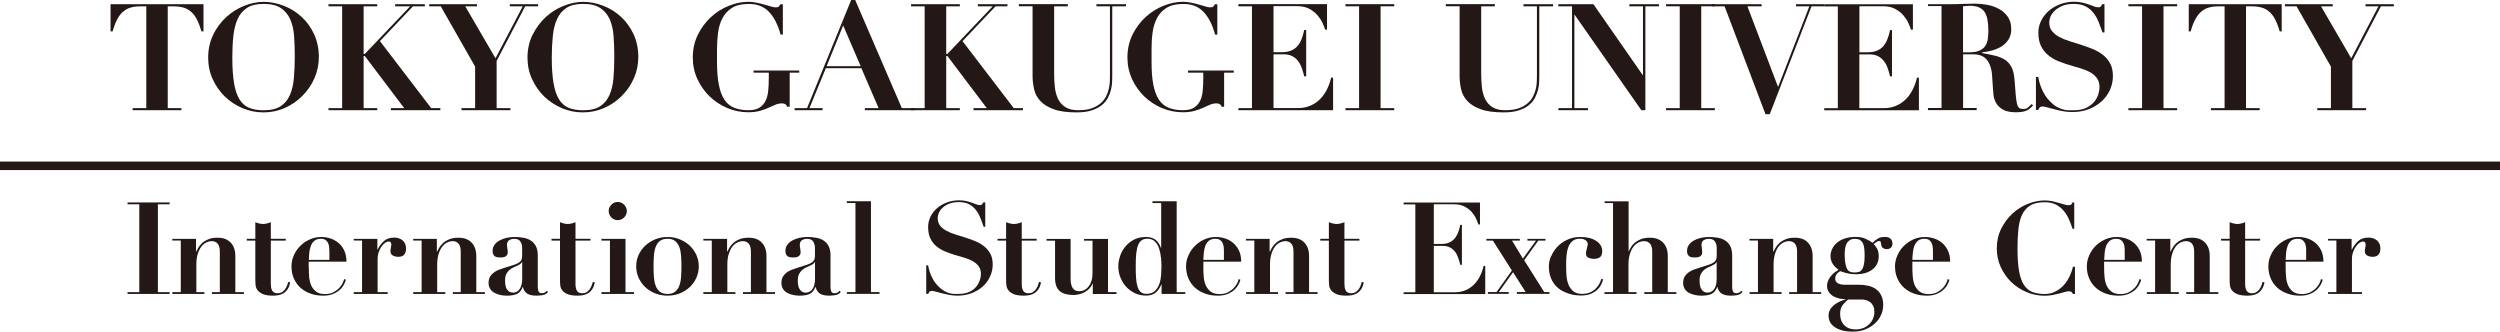 <svg width="294" height="39" viewBox="0 0 294 39" fill="none" xmlns="http://www.w3.org/2000/svg"><path d="M16.576 0.741C16.142 0.741 15.769 0.78 15.428 0.873C15.087 0.959 14.792 1.107 14.52 1.333C14.257 1.544 14.016 1.848 13.807 2.23C13.597 2.612 13.411 3.104 13.233 3.696H13V0.491H23.93V3.696H23.697C23.519 3.104 23.333 2.612 23.123 2.23C22.914 1.84 22.673 1.544 22.41 1.333C22.138 1.107 21.843 0.959 21.502 0.873C21.168 0.788 20.78 0.741 20.354 0.741H19.726V12.718H21.331V12.96H15.599V12.718H17.204V0.741H16.576Z" fill="#231815"/><path d="M25.07 4.07C25.474 3.267 25.985 2.581 26.614 2.004C27.235 1.435 27.94 0.99 28.716 0.686C29.492 0.374 30.252 0.218 30.997 0.218C31.796 0.218 32.587 0.374 33.37 0.678C34.154 0.982 34.844 1.411 35.457 1.973C36.07 2.534 36.559 3.213 36.931 4.008C37.303 4.811 37.497 5.716 37.497 6.714C37.497 7.587 37.319 8.422 36.97 9.217C36.621 10.005 36.14 10.698 35.542 11.291C34.945 11.892 34.263 12.359 33.479 12.703C32.696 13.046 31.873 13.217 30.997 13.217C30.12 13.217 29.313 13.053 28.53 12.726C27.739 12.391 27.048 11.931 26.451 11.361C25.854 10.784 25.373 10.098 25.016 9.318C24.659 8.538 24.481 7.689 24.481 6.776C24.481 5.786 24.682 4.889 25.078 4.078L25.07 4.07ZM27.521 9.786C27.661 10.589 27.878 11.221 28.173 11.697C28.468 12.172 28.848 12.5 29.321 12.687C29.787 12.874 30.345 12.968 30.997 12.968C31.858 12.968 32.525 12.804 33.014 12.484C33.495 12.164 33.867 11.72 34.1 11.151C34.348 10.589 34.503 9.911 34.565 9.139C34.627 8.359 34.666 7.517 34.666 6.605C34.666 5.786 34.635 5.006 34.588 4.265C34.534 3.525 34.387 2.87 34.146 2.308C33.906 1.747 33.533 1.294 33.045 0.959C32.548 0.624 31.873 0.46 31.005 0.46C30.198 0.46 29.546 0.608 29.057 0.92C28.576 1.232 28.204 1.669 27.948 2.23C27.692 2.792 27.529 3.454 27.444 4.226C27.359 4.998 27.32 5.848 27.32 6.768C27.32 7.977 27.39 8.991 27.529 9.786H27.521Z" fill="#231815"/><path d="M44.362 0.491V0.741H42.764V6.34H42.904L48.233 0.741H46.472V0.491H49.963V0.741H48.567L44.68 4.835L50.708 12.718H51.786V12.96H45.968V12.718H47.535L42.904 6.589H42.764V12.718H44.362V12.96H38.63V12.718H40.236V0.741H38.63V0.491H44.362Z" fill="#231815"/><path d="M56.091 0.491V0.741H54.711L58.271 6.854L61.475 0.741H59.954V0.491H63.282V0.741H61.762L58.403 7.166V12.718H60.024V12.96H54.268V12.718H55.874V7.829L51.833 0.741H50.475V0.491H56.084H56.091Z" fill="#231815"/><path d="M62.646 4.07C63.05 3.267 63.561 2.581 64.182 2.004C64.81 1.435 65.508 0.99 66.292 0.686C67.068 0.374 67.828 0.218 68.565 0.218C69.372 0.218 70.163 0.374 70.939 0.678C71.722 0.982 72.42 1.411 73.025 1.973C73.63 2.534 74.127 3.213 74.499 4.008C74.879 4.811 75.065 5.716 75.065 6.714C75.065 7.587 74.895 8.422 74.538 9.217C74.189 10.005 73.716 10.698 73.111 11.291C72.513 11.892 71.831 12.359 71.039 12.703C70.256 13.046 69.426 13.217 68.557 13.217C67.688 13.217 66.874 13.053 66.09 12.726C65.307 12.391 64.609 11.931 64.011 11.361C63.414 10.784 62.941 10.098 62.576 9.318C62.212 8.538 62.033 7.689 62.033 6.776C62.033 5.786 62.235 4.889 62.638 4.078L62.646 4.07ZM65.097 9.786C65.237 10.589 65.454 11.221 65.749 11.697C66.044 12.172 66.432 12.5 66.897 12.687C67.37 12.874 67.929 12.968 68.573 12.968C69.434 12.968 70.109 12.804 70.597 12.484C71.086 12.164 71.443 11.72 71.683 11.151C71.931 10.589 72.087 9.911 72.149 9.139C72.211 8.359 72.242 7.517 72.242 6.605C72.242 5.786 72.211 5.006 72.156 4.265C72.11 3.525 71.955 2.87 71.722 2.308C71.474 1.747 71.109 1.294 70.613 0.959C70.124 0.624 69.441 0.46 68.573 0.46C67.766 0.46 67.114 0.608 66.626 0.92C66.145 1.232 65.772 1.669 65.516 2.23C65.252 2.792 65.09 3.454 65.012 4.226C64.934 4.998 64.888 5.848 64.888 6.768C64.888 7.977 64.958 8.991 65.097 9.786Z" fill="#231815"/><path d="M91.798 4.07C91.495 2.932 91.037 2.035 90.44 1.404C89.835 0.764 89.028 0.452 88.02 0.468C87.221 0.468 86.569 0.624 86.081 0.928C85.6 1.232 85.22 1.638 84.964 2.137C84.692 2.636 84.529 3.205 84.444 3.836C84.366 4.476 84.32 5.115 84.32 5.77V7.291C84.32 8.351 84.389 9.248 84.537 9.966C84.677 10.691 84.894 11.275 85.189 11.72C85.483 12.165 85.863 12.484 86.337 12.671C86.81 12.866 87.376 12.96 88.02 12.96C88.555 12.96 88.974 12.866 89.292 12.671C89.61 12.476 89.851 12.219 90.013 11.884C90.184 11.556 90.293 11.151 90.339 10.698C90.386 10.246 90.409 9.747 90.409 9.209V8.546H88.617V8.297H93.993V8.546H92.868V12.554H92.55C92.527 12.414 92.457 12.313 92.348 12.25C92.24 12.188 92.116 12.157 91.976 12.157C91.697 12.157 91.433 12.211 91.177 12.32C90.929 12.43 90.665 12.554 90.37 12.679C90.076 12.812 89.742 12.929 89.362 13.038C88.982 13.147 88.524 13.202 87.989 13.202C87.143 13.202 86.329 13.038 85.538 12.71C84.746 12.375 84.056 11.915 83.459 11.346C82.861 10.769 82.38 10.082 82.016 9.303C81.651 8.523 81.473 7.673 81.473 6.761C81.473 5.77 81.674 4.874 82.078 4.063C82.481 3.259 82.993 2.573 83.622 1.996C84.242 1.427 84.948 0.983 85.724 0.678C86.492 0.367 87.252 0.211 87.997 0.211C88.346 0.211 88.679 0.25 89.005 0.32C89.331 0.39 89.633 0.46 89.913 0.546C90.192 0.624 90.44 0.686 90.665 0.764C90.882 0.834 91.069 0.866 91.224 0.866C91.379 0.866 91.503 0.842 91.573 0.788C91.642 0.733 91.697 0.639 91.759 0.499H92.061V4.07H91.798Z" fill="#231815"/><path d="M94.908 12.718L100.098 0H100.571L106.055 12.718H107.553V12.96H101.704V12.718H103.325L101.3 8.024H97.119L95.188 12.718H96.739V12.96H93.45V12.718H94.916H94.908ZM97.212 7.782H101.215L99.159 2.994L97.212 7.782Z" fill="#231815"/><path d="M112.874 0.491V0.741H111.276V6.34H111.416L116.745 0.741H114.992V0.491H118.475V0.741H117.078L113.192 4.835L119.219 12.718H120.298V12.96H114.48V12.718H116.047L111.416 6.589H111.276V12.718H112.874V12.96H107.141V12.718H108.739V0.741H107.141V0.491H112.874Z" fill="#231815"/><path d="M125.573 0.491V0.741H123.967V8.601C123.967 9.147 123.99 9.685 124.044 10.2C124.099 10.722 124.223 11.182 124.409 11.595C124.603 12.001 124.882 12.336 125.27 12.586C125.642 12.835 126.154 12.96 126.79 12.96C127.427 12.96 127.946 12.89 128.365 12.742C128.792 12.593 129.141 12.399 129.42 12.157C129.699 11.915 129.909 11.65 130.064 11.354C130.219 11.057 130.328 10.761 130.39 10.465C130.46 10.168 130.506 9.88 130.514 9.623C130.522 9.357 130.529 9.139 130.529 8.967V0.741H128.939V0.491H132.422V0.741H130.801V8.96C130.801 9.147 130.801 9.381 130.785 9.669C130.77 9.958 130.723 10.254 130.646 10.574C130.568 10.893 130.444 11.205 130.281 11.517C130.118 11.837 129.878 12.118 129.568 12.367C129.257 12.625 128.854 12.827 128.381 12.983C127.907 13.139 127.318 13.217 126.62 13.217C125.495 13.217 124.587 13.1 123.905 12.843C123.222 12.593 122.695 12.266 122.33 11.861C121.958 11.455 121.717 10.995 121.609 10.48C121.492 9.966 121.43 9.451 121.43 8.921V0.733H119.817V0.484H125.565L125.573 0.491Z" fill="#231815"/><path d="M142.894 4.07C142.592 2.932 142.142 2.035 141.537 1.404C140.932 0.764 140.133 0.452 139.117 0.468C138.31 0.468 137.666 0.624 137.177 0.928C136.689 1.232 136.316 1.638 136.06 2.137C135.797 2.636 135.626 3.205 135.541 3.836C135.455 4.476 135.424 5.115 135.424 5.77V7.291C135.424 8.351 135.486 9.248 135.634 9.966C135.773 10.691 135.99 11.275 136.285 11.72C136.58 12.165 136.968 12.484 137.433 12.671C137.907 12.866 138.465 12.96 139.117 12.96C139.652 12.96 140.079 12.866 140.389 12.671C140.707 12.476 140.947 12.219 141.118 11.884C141.289 11.556 141.397 11.151 141.436 10.698C141.483 10.246 141.506 9.747 141.506 9.209V8.546H139.714V8.297H145.09V8.546H143.957V12.554H143.647C143.631 12.414 143.554 12.313 143.445 12.25C143.337 12.188 143.212 12.157 143.073 12.157C142.794 12.157 142.53 12.211 142.282 12.32C142.033 12.43 141.762 12.554 141.475 12.679C141.188 12.812 140.847 12.929 140.474 13.038C140.102 13.147 139.636 13.202 139.101 13.202C138.256 13.202 137.433 13.038 136.65 12.71C135.859 12.375 135.168 11.915 134.571 11.346C133.974 10.769 133.493 10.082 133.128 9.303C132.771 8.523 132.585 7.673 132.585 6.761C132.585 5.77 132.787 4.874 133.19 4.063C133.594 3.252 134.105 2.573 134.734 1.996C135.362 1.427 136.06 0.983 136.828 0.678C137.604 0.367 138.356 0.211 139.101 0.211C139.45 0.211 139.784 0.25 140.11 0.32C140.435 0.39 140.738 0.46 141.017 0.546C141.296 0.624 141.545 0.686 141.762 0.764C141.987 0.834 142.165 0.866 142.32 0.866C142.483 0.866 142.6 0.842 142.669 0.788C142.739 0.733 142.801 0.639 142.856 0.499H143.158V4.07H142.894Z" fill="#231815"/><path d="M145.633 0.491V0.741H147.231V12.718H145.633V12.96H156.772V9.123H156.547C156.431 9.623 156.26 10.098 156.043 10.527C155.826 10.972 155.546 11.354 155.213 11.681C154.887 12.009 154.499 12.258 154.073 12.438C153.646 12.617 153.157 12.71 152.622 12.71H149.767V6.386H150.939C151.342 6.386 151.683 6.457 151.955 6.597C152.226 6.737 152.459 6.924 152.645 7.166C152.824 7.4 152.979 7.681 153.087 7.993C153.196 8.312 153.297 8.632 153.374 8.975H153.607V3.525H153.374C153.297 3.922 153.188 4.281 153.064 4.601C152.932 4.928 152.769 5.201 152.568 5.427C152.374 5.653 152.125 5.833 151.831 5.95C151.536 6.075 151.171 6.137 150.745 6.137H149.767V0.725H152.537C153.103 0.725 153.592 0.827 153.987 1.045C154.383 1.263 154.701 1.513 154.949 1.809C155.197 2.106 155.399 2.402 155.539 2.714C155.678 3.018 155.771 3.275 155.833 3.478H156.058V0.484H145.64L145.633 0.491Z" fill="#231815"/><path d="M163.963 0.491V0.741H162.357V12.718H163.963V12.96H158.223V12.718H159.828V0.741H158.223V0.491H163.963Z" fill="#231815"/><path d="M175.793 0.491V0.741H174.187V8.601C174.187 9.147 174.218 9.685 174.264 10.2C174.319 10.722 174.443 11.182 174.629 11.595C174.823 12.001 175.102 12.336 175.482 12.586C175.855 12.835 176.367 12.96 177.003 12.96C177.639 12.96 178.159 12.89 178.577 12.742C179.004 12.593 179.353 12.399 179.632 12.157C179.919 11.915 180.129 11.65 180.276 11.354C180.431 11.057 180.54 10.761 180.61 10.465C180.68 10.168 180.718 9.88 180.726 9.623C180.742 9.357 180.742 9.139 180.742 8.967V0.741H179.159V0.491H182.642V0.741H181.021V8.96C181.021 9.147 181.021 9.381 181.006 9.669C180.998 9.958 180.951 10.254 180.866 10.574C180.788 10.893 180.664 11.205 180.501 11.517C180.338 11.837 180.098 12.118 179.788 12.367C179.477 12.625 179.082 12.827 178.601 12.983C178.128 13.139 177.538 13.217 176.84 13.217C175.715 13.217 174.815 13.1 174.125 12.843C173.434 12.593 172.915 12.266 172.542 11.861C172.178 11.455 171.937 10.995 171.821 10.48C171.705 9.966 171.65 9.451 171.65 8.921V0.733H170.029V0.484H175.777L175.793 0.491Z" fill="#231815"/><path d="M187.382 0.491L193.184 8.827H193.215V0.741H191.61V0.491H195.093V0.741H193.495V12.96H193.021L185.179 1.739H185.148V12.718H186.746V12.96H183.263V12.718H184.869V0.741H183.263V0.491H187.374H187.382Z" fill="#231815"/><path d="M195.93 0.491V0.741H197.536V12.718H195.93V12.96H201.663V12.718H200.065V0.741H201.663V0.491H195.93Z" fill="#231815"/><path d="M207.171 0.491V0.741H205.495L209.102 10.231L212.779 0.741H211.212V0.491H214.54V0.741H213.035L208.125 13.428H207.62L202.811 0.741H201.345V0.491H207.163H207.171Z" fill="#231815"/><path d="M224.958 0.491V3.486H224.725C224.671 3.283 224.57 3.033 224.43 2.721C224.291 2.41 224.097 2.113 223.849 1.817C223.6 1.521 223.275 1.271 222.879 1.053C222.491 0.834 222.002 0.733 221.436 0.733H218.667V6.145H219.644C220.071 6.145 220.435 6.082 220.73 5.958C221.025 5.841 221.273 5.661 221.475 5.435C221.669 5.209 221.832 4.936 221.956 4.609C222.088 4.289 222.189 3.93 222.274 3.532H222.499V8.983H222.274C222.189 8.64 222.095 8.32 221.987 8.001C221.878 7.689 221.723 7.408 221.537 7.174C221.351 6.932 221.126 6.745 220.854 6.605C220.575 6.464 220.242 6.394 219.83 6.394H218.659V12.718H221.514C222.049 12.718 222.53 12.625 222.964 12.445C223.391 12.266 223.771 12.016 224.105 11.689C224.438 11.361 224.71 10.979 224.935 10.535C225.16 10.098 225.322 9.63 225.439 9.131H225.664V12.968H214.532V12.726H216.13V0.749H214.532V0.499H224.95L224.958 0.491Z" fill="#231815"/><path d="M226.726 0.741V0.491H229.356C229.845 0.491 230.326 0.483 230.807 0.46C231.28 0.444 231.769 0.429 232.25 0.429C232.699 0.429 233.18 0.476 233.692 0.561C234.189 0.655 234.654 0.819 235.073 1.045C235.492 1.271 235.833 1.575 236.113 1.965C236.384 2.355 236.524 2.838 236.524 3.423C236.524 3.891 236.423 4.289 236.213 4.624C236.004 4.959 235.733 5.232 235.407 5.443C235.073 5.653 234.709 5.809 234.305 5.926C233.902 6.035 233.498 6.113 233.103 6.152V6.238C233.669 6.34 234.181 6.449 234.623 6.55C235.065 6.659 235.453 6.815 235.779 7.026C236.113 7.236 236.361 7.533 236.555 7.899C236.749 8.273 236.865 8.772 236.912 9.404C236.974 10.145 237.012 10.73 237.051 11.174C237.09 11.619 237.137 11.962 237.199 12.211C237.261 12.453 237.354 12.617 237.462 12.703C237.579 12.78 237.734 12.819 237.943 12.819C238.176 12.819 238.37 12.757 238.517 12.617C238.673 12.484 238.804 12.359 238.921 12.242L239.091 12.398C238.975 12.515 238.866 12.624 238.758 12.718C238.641 12.819 238.517 12.913 238.37 12.975C238.223 13.053 238.052 13.108 237.843 13.147C237.633 13.186 237.369 13.202 237.059 13.202C236.423 13.202 235.919 13.1 235.554 12.897C235.197 12.687 234.926 12.437 234.755 12.133C234.584 11.829 234.468 11.502 234.429 11.143C234.391 10.784 234.367 10.449 234.352 10.137C234.328 9.661 234.297 9.194 234.259 8.741C234.22 8.289 234.119 7.891 233.964 7.54C233.817 7.189 233.592 6.909 233.281 6.698C232.986 6.488 232.56 6.386 232.009 6.386H230.861V12.703H232.459V12.952H226.726V12.703H228.324V0.717H226.726V0.741ZM231.575 6.152C232.094 6.152 232.506 6.082 232.808 5.942C233.111 5.801 233.336 5.614 233.483 5.373C233.638 5.131 233.731 4.858 233.77 4.554C233.809 4.25 233.832 3.946 233.832 3.626C233.832 3.111 233.793 2.675 233.723 2.3C233.654 1.934 233.537 1.63 233.374 1.388C233.211 1.154 232.986 0.975 232.707 0.858C232.42 0.741 232.056 0.678 231.621 0.678C231.489 0.678 231.365 0.686 231.241 0.702C231.109 0.717 230.985 0.725 230.853 0.741V6.152H231.567H231.575Z" fill="#231815"/><path d="M239.704 9.084C239.728 9.225 239.766 9.404 239.828 9.638C239.883 9.864 239.968 10.114 240.077 10.379C240.193 10.644 240.325 10.909 240.496 11.19C240.666 11.463 240.868 11.712 241.108 11.954C241.38 12.219 241.636 12.43 241.884 12.562C242.132 12.702 242.373 12.804 242.606 12.866C242.83 12.929 243.048 12.968 243.249 12.968C243.459 12.968 243.645 12.968 243.823 12.968C244.436 12.968 244.956 12.874 245.344 12.679C245.739 12.484 246.05 12.25 246.282 11.969C246.515 11.689 246.67 11.392 246.763 11.081C246.856 10.769 246.903 10.496 246.903 10.262C246.903 9.833 246.802 9.474 246.6 9.193C246.399 8.913 246.127 8.679 245.794 8.492C245.452 8.305 245.072 8.156 244.638 8.024C244.203 7.891 243.761 7.759 243.304 7.634C242.854 7.494 242.412 7.338 241.977 7.158C241.551 6.979 241.163 6.745 240.829 6.456C240.488 6.168 240.216 5.817 240.015 5.396C239.813 4.975 239.712 4.452 239.712 3.821C239.712 3.353 239.813 2.901 240.022 2.472C240.232 2.035 240.519 1.653 240.891 1.318C241.263 0.982 241.706 0.717 242.225 0.515C242.737 0.312 243.304 0.203 243.901 0.203C244.289 0.203 244.622 0.242 244.909 0.312C245.204 0.382 245.452 0.452 245.677 0.538C245.902 0.616 246.096 0.678 246.259 0.756C246.43 0.826 246.585 0.858 246.717 0.858C246.88 0.858 246.988 0.834 247.043 0.78C247.097 0.725 247.151 0.632 247.206 0.491H247.485V3.821H247.26C247.12 3.415 246.965 3.002 246.81 2.612C246.655 2.214 246.453 1.856 246.205 1.536C245.957 1.216 245.654 0.951 245.282 0.756C244.909 0.561 244.444 0.46 243.87 0.46C243.404 0.46 243.001 0.522 242.644 0.647C242.295 0.78 241.993 0.951 241.752 1.154C241.504 1.365 241.318 1.598 241.186 1.856C241.062 2.113 240.992 2.378 240.992 2.643C240.992 3.049 241.101 3.392 241.318 3.657C241.535 3.922 241.814 4.148 242.163 4.343C242.512 4.53 242.916 4.702 243.358 4.835C243.808 4.975 244.273 5.123 244.739 5.271C245.212 5.427 245.67 5.591 246.12 5.77C246.569 5.957 246.965 6.184 247.314 6.464C247.663 6.737 247.942 7.08 248.16 7.478C248.377 7.876 248.478 8.367 248.478 8.944C248.478 9.521 248.361 10.059 248.129 10.574C247.896 11.088 247.57 11.533 247.143 11.923C246.717 12.305 246.213 12.617 245.623 12.843C245.041 13.069 244.382 13.178 243.66 13.178C243.296 13.178 242.939 13.139 242.59 13.077C242.233 13.007 241.9 12.936 241.597 12.851C241.287 12.78 241.015 12.702 240.775 12.632C240.534 12.562 240.364 12.523 240.247 12.523C240.084 12.523 239.968 12.546 239.898 12.609C239.836 12.663 239.766 12.765 239.704 12.929H239.425V9.045H239.689L239.704 9.084Z" fill="#231815"/><path d="M256.033 0.491V0.741H254.427V12.718H256.033V12.96H250.301V12.718H251.906V0.741H250.301V0.491H256.033Z" fill="#231815"/><path d="M260.967 0.741C260.532 0.741 260.152 0.78 259.811 0.873C259.477 0.959 259.175 1.107 258.911 1.333C258.64 1.544 258.407 1.848 258.19 2.23C257.98 2.612 257.786 3.104 257.623 3.696H257.398V0.491H268.328V3.696H268.096C267.925 3.104 267.731 2.612 267.529 2.23C267.32 1.84 267.079 1.544 266.808 1.333C266.544 1.107 266.242 0.959 265.908 0.873C265.567 0.788 265.187 0.741 264.752 0.741H264.132V12.718H265.737V12.96H260.005V12.718H261.611V0.741H260.982H260.967Z" fill="#231815"/><path d="M274.332 0.491V0.741H272.952L276.504 6.854L279.708 0.741H278.188V0.491H281.516V0.741H279.995L276.636 7.166V12.718H278.258V12.96H272.509V12.718H274.115V7.829L270.074 0.741H268.716V0.491H274.325H274.332Z" fill="#231815"/><path d="M19.949 23.806V24.025H18.568V34.357H19.949V34.567H15V34.357H16.381V24.025H15V23.806H19.949Z" fill="#231815"/><path d="M21.26 34.357V28.29H20.267V28.087H23.052V29.592H23.083C23.13 29.499 23.192 29.366 23.293 29.179C23.393 28.992 23.533 28.813 23.727 28.625C23.913 28.446 24.161 28.282 24.464 28.158C24.759 28.017 25.139 27.955 25.589 27.955C26.248 27.955 26.76 28.142 27.132 28.532C27.497 28.914 27.675 29.436 27.675 30.099V34.357H28.684V34.567H24.922V34.357H25.852V29.585C25.852 29.164 25.767 28.852 25.596 28.657C25.426 28.462 25.193 28.36 24.906 28.36C24.666 28.36 24.441 28.423 24.216 28.54C23.998 28.649 23.804 28.828 23.642 29.054C23.479 29.288 23.339 29.569 23.238 29.92C23.137 30.263 23.091 30.669 23.091 31.129V34.357H24.037V34.567H20.267V34.357H21.26Z" fill="#231815"/><path d="M30.026 26.13V28.08H29.017V28.298H30.026V32.953C30.026 33.133 30.041 33.328 30.057 33.538C30.072 33.748 30.158 33.951 30.29 34.131C30.429 34.31 30.639 34.458 30.918 34.591C31.205 34.708 31.608 34.77 32.128 34.77C32.314 34.77 32.516 34.747 32.733 34.715C32.935 34.676 33.136 34.606 33.322 34.497C33.509 34.388 33.672 34.232 33.819 34.022C33.959 33.819 34.059 33.538 34.121 33.203L33.897 33.156C33.858 33.312 33.803 33.46 33.734 33.632C33.664 33.788 33.586 33.936 33.485 34.06C33.385 34.185 33.268 34.287 33.136 34.372C32.997 34.45 32.834 34.489 32.64 34.489C32.469 34.489 32.337 34.458 32.229 34.396C32.128 34.333 32.043 34.248 31.988 34.146C31.942 34.037 31.895 33.92 31.88 33.788C31.864 33.655 31.849 33.515 31.849 33.367V28.298H33.609V28.08H31.849V26.13C31.701 26.192 31.546 26.247 31.391 26.278C31.236 26.317 31.088 26.341 30.933 26.341C30.778 26.341 30.631 26.317 30.476 26.278C30.32 26.247 30.173 26.192 30.018 26.13H30.026Z" fill="#231815"/><path d="M36.317 31.456C36.317 31.815 36.325 32.181 36.356 32.555C36.387 32.922 36.472 33.257 36.596 33.561C36.728 33.858 36.922 34.099 37.17 34.294C37.426 34.489 37.775 34.583 38.225 34.583C38.629 34.583 38.97 34.505 39.241 34.357C39.52 34.201 39.745 34.029 39.924 33.834C40.102 33.639 40.226 33.437 40.319 33.249C40.405 33.054 40.451 32.914 40.467 32.821L40.676 32.898C40.622 33.093 40.537 33.296 40.42 33.514C40.304 33.725 40.133 33.936 39.924 34.115C39.715 34.302 39.451 34.458 39.14 34.583C38.822 34.708 38.45 34.77 38.008 34.77C37.48 34.77 36.999 34.692 36.542 34.536C36.092 34.38 35.696 34.154 35.355 33.858C35.021 33.561 34.758 33.195 34.564 32.766C34.37 32.337 34.277 31.854 34.277 31.308C34.277 30.879 34.37 30.45 34.548 30.037C34.727 29.623 34.983 29.257 35.293 28.937C35.611 28.617 35.975 28.36 36.41 28.165C36.829 27.97 37.294 27.869 37.783 27.869C38.132 27.869 38.489 27.924 38.838 28.033C39.187 28.142 39.505 28.321 39.784 28.547C40.071 28.781 40.296 29.078 40.475 29.444C40.653 29.811 40.746 30.255 40.746 30.77H36.301V31.456H36.317ZM38.729 29.545C38.729 29.436 38.729 29.304 38.714 29.14C38.706 28.976 38.675 28.82 38.613 28.657C38.551 28.493 38.458 28.36 38.318 28.251C38.186 28.142 38 28.079 37.752 28.079C37.411 28.079 37.147 28.165 36.961 28.321C36.775 28.485 36.635 28.688 36.55 28.937C36.456 29.187 36.394 29.452 36.371 29.74C36.34 30.029 36.332 30.302 36.325 30.559H38.737V29.545H38.729Z" fill="#231815"/><path d="M41.599 28.08V28.29H42.577V34.357H41.599V34.567H45.594V34.357H44.408V30.489C44.408 30.169 44.454 29.873 44.547 29.616C44.64 29.358 44.757 29.14 44.889 28.961C45.013 28.781 45.16 28.641 45.307 28.54C45.463 28.446 45.587 28.399 45.688 28.399C45.773 28.399 45.843 28.415 45.889 28.446C45.928 28.485 45.967 28.524 45.982 28.571C46.006 28.618 46.021 28.68 46.021 28.758C46.021 28.766 46.021 28.805 46.006 28.883C46.006 28.953 45.982 29.031 45.967 29.117C45.951 29.203 45.936 29.288 45.928 29.358C45.928 29.436 45.913 29.491 45.913 29.514C45.913 29.772 46.013 29.951 46.2 30.052C46.386 30.146 46.603 30.201 46.836 30.201C47.154 30.201 47.386 30.115 47.534 29.943C47.681 29.772 47.751 29.53 47.751 29.226C47.751 28.828 47.619 28.509 47.363 28.282C47.107 28.056 46.758 27.939 46.339 27.939C45.843 27.939 45.439 28.08 45.137 28.36C44.834 28.641 44.586 28.969 44.408 29.351H44.377V28.087H41.607L41.599 28.08Z" fill="#231815"/><path d="M49.582 34.357V28.29H48.589V28.087H51.373V29.592H51.404C51.451 29.499 51.521 29.366 51.622 29.179C51.723 28.992 51.87 28.813 52.056 28.625C52.242 28.446 52.491 28.282 52.793 28.158C53.096 28.017 53.468 27.955 53.918 27.955C54.577 27.955 55.097 28.142 55.462 28.532C55.826 28.914 56.012 29.436 56.012 30.099V34.357H57.021V34.567H53.251V34.357H54.182V29.585C54.182 29.164 54.096 28.852 53.926 28.657C53.763 28.462 53.53 28.36 53.235 28.36C52.995 28.36 52.77 28.423 52.545 28.54C52.328 28.649 52.134 28.828 51.971 29.054C51.808 29.288 51.668 29.569 51.567 29.92C51.467 30.263 51.412 30.669 51.412 31.129V34.357H52.366V34.567H48.596V34.357H49.589H49.582Z" fill="#231815"/><path d="M63.824 34.708C63.56 34.746 63.312 34.77 63.079 34.77C62.575 34.77 62.195 34.676 61.954 34.497C61.706 34.318 61.551 34.06 61.497 33.741H61.473C61.31 34.146 61.093 34.419 60.814 34.559C60.535 34.7 60.124 34.77 59.596 34.77C59.356 34.77 59.107 34.746 58.851 34.692C58.603 34.637 58.378 34.559 58.169 34.45C57.952 34.341 57.781 34.185 57.657 33.99C57.525 33.787 57.455 33.553 57.455 33.273C57.455 32.992 57.517 32.735 57.634 32.54C57.742 32.345 57.897 32.181 58.084 32.041C58.27 31.9 58.479 31.791 58.72 31.705C58.96 31.62 59.2 31.534 59.456 31.456C59.86 31.331 60.193 31.23 60.449 31.144C60.705 31.058 60.899 30.972 61.039 30.871C61.179 30.777 61.272 30.668 61.326 30.551C61.38 30.427 61.404 30.271 61.404 30.076V29.156C61.404 28.89 61.342 28.641 61.21 28.423C61.078 28.196 60.837 28.087 60.473 28.087C60.248 28.087 60.038 28.142 59.875 28.251C59.705 28.352 59.619 28.547 59.619 28.828C59.619 28.859 59.619 28.906 59.635 28.984C59.65 29.062 59.658 29.148 59.666 29.233C59.674 29.327 59.689 29.405 59.705 29.491C59.705 29.569 59.712 29.623 59.712 29.655C59.712 29.811 59.681 29.927 59.612 30.013C59.542 30.099 59.456 30.169 59.363 30.201C59.27 30.239 59.169 30.263 59.061 30.271C58.952 30.271 58.867 30.278 58.797 30.278C58.704 30.278 58.595 30.271 58.495 30.255C58.386 30.239 58.293 30.208 58.215 30.154C58.13 30.099 58.06 30.021 58.014 29.92C57.952 29.818 57.928 29.686 57.928 29.506C57.928 29.241 57.998 29.007 58.145 28.805C58.285 28.594 58.479 28.43 58.727 28.29C58.968 28.157 59.239 28.048 59.542 27.978C59.844 27.908 60.17 27.869 60.496 27.869C60.876 27.869 61.233 27.9 61.566 27.962C61.9 28.025 62.187 28.134 62.435 28.298C62.684 28.454 62.877 28.68 63.025 28.953C63.164 29.233 63.242 29.584 63.242 30.006V33.756C63.242 33.951 63.273 34.115 63.327 34.263C63.382 34.411 63.521 34.481 63.739 34.481C63.87 34.481 63.979 34.458 64.064 34.403C64.15 34.357 64.227 34.286 64.312 34.193L64.444 34.325C64.297 34.536 64.095 34.661 63.832 34.7L63.824 34.708ZM61.373 30.817C61.349 30.871 61.31 30.933 61.256 30.988C61.202 31.043 61.101 31.105 60.969 31.175C60.775 31.269 60.589 31.355 60.403 31.44C60.217 31.526 60.046 31.635 59.899 31.76C59.743 31.893 59.627 32.056 59.534 32.243C59.441 32.438 59.394 32.688 59.394 32.984C59.394 33.109 59.402 33.249 59.418 33.405C59.433 33.569 59.48 33.725 59.534 33.873C59.596 34.021 59.697 34.154 59.829 34.255C59.953 34.364 60.139 34.411 60.364 34.411C60.496 34.411 60.62 34.38 60.744 34.318C60.876 34.255 60.977 34.162 61.078 34.037C61.179 33.912 61.256 33.748 61.318 33.538C61.38 33.327 61.411 33.078 61.411 32.789V30.801H61.38L61.373 30.817Z" fill="#231815"/><path d="M66.306 26.278C66.461 26.317 66.617 26.341 66.764 26.341C66.911 26.341 67.066 26.317 67.222 26.278C67.377 26.247 67.524 26.192 67.679 26.13V28.08H69.44V28.298H67.679V33.367C67.679 33.515 67.679 33.655 67.71 33.788C67.734 33.912 67.764 34.037 67.819 34.146C67.873 34.248 67.951 34.333 68.059 34.396C68.168 34.458 68.3 34.489 68.47 34.489C68.664 34.489 68.827 34.45 68.959 34.372C69.099 34.287 69.215 34.185 69.308 34.06C69.409 33.936 69.494 33.788 69.556 33.632C69.626 33.468 69.673 33.312 69.719 33.156L69.944 33.203C69.89 33.546 69.781 33.819 69.634 34.022C69.494 34.232 69.332 34.388 69.138 34.497C68.959 34.606 68.757 34.676 68.548 34.715C68.339 34.747 68.137 34.77 67.943 34.77C67.423 34.77 67.028 34.708 66.741 34.591C66.454 34.466 66.244 34.318 66.112 34.131C65.98 33.951 65.903 33.756 65.887 33.538C65.864 33.328 65.856 33.125 65.856 32.953V28.298H64.856V28.08H65.856V26.13C66.011 26.192 66.159 26.247 66.314 26.278H66.306Z" fill="#231815"/><path d="M73.559 28.079V34.357H74.567V34.567H70.728V34.357H71.728V28.298H70.728V28.087H73.559V28.079ZM71.899 24.072C72.109 23.861 72.357 23.752 72.644 23.752C72.931 23.752 73.187 23.853 73.396 24.072C73.606 24.282 73.714 24.539 73.714 24.82C73.714 25.101 73.606 25.366 73.396 25.576C73.187 25.787 72.931 25.888 72.644 25.888C72.357 25.888 72.101 25.787 71.899 25.576C71.697 25.366 71.581 25.109 71.581 24.82C71.581 24.532 71.69 24.282 71.899 24.072Z" fill="#231815"/><path d="M79.951 28.15C80.401 28.337 80.789 28.586 81.122 28.898C81.456 29.21 81.704 29.577 81.898 29.99C82.084 30.411 82.177 30.848 82.177 31.316C82.177 31.783 82.084 32.236 81.898 32.657C81.712 33.07 81.456 33.437 81.122 33.756C80.789 34.068 80.401 34.318 79.951 34.497C79.509 34.676 79.02 34.77 78.501 34.77C77.981 34.77 77.492 34.676 77.042 34.497C76.6 34.318 76.204 34.068 75.871 33.756C75.545 33.444 75.289 33.078 75.095 32.657C74.909 32.236 74.816 31.791 74.816 31.316C74.816 30.84 74.909 30.411 75.095 29.99C75.281 29.569 75.545 29.21 75.871 28.898C76.204 28.586 76.592 28.337 77.042 28.15C77.492 27.962 77.973 27.869 78.501 27.869C79.028 27.869 79.509 27.962 79.951 28.15ZM79.416 34.286C79.641 34.099 79.804 33.858 79.904 33.553C80.013 33.249 80.075 32.906 80.098 32.509C80.122 32.119 80.137 31.721 80.137 31.316C80.137 30.91 80.122 30.512 80.098 30.13C80.075 29.74 80.013 29.397 79.904 29.093C79.796 28.789 79.633 28.547 79.416 28.36C79.199 28.173 78.888 28.079 78.501 28.079C78.113 28.079 77.802 28.173 77.577 28.36C77.352 28.547 77.189 28.789 77.089 29.093C76.98 29.397 76.918 29.74 76.895 30.13C76.864 30.512 76.856 30.91 76.856 31.316C76.856 31.721 76.864 32.119 76.895 32.509C76.918 32.898 76.98 33.249 77.089 33.553C77.189 33.858 77.352 34.099 77.577 34.286C77.795 34.474 78.105 34.567 78.501 34.567C78.896 34.567 79.199 34.474 79.416 34.286Z" fill="#231815"/><path d="M83.706 34.357V28.29H82.713V28.087H85.505V29.592H85.536C85.575 29.499 85.645 29.366 85.746 29.179C85.847 28.992 85.986 28.813 86.18 28.625C86.366 28.446 86.615 28.282 86.917 28.158C87.22 28.017 87.592 27.955 88.05 27.955C88.709 27.955 89.221 28.142 89.585 28.532C89.95 28.914 90.136 29.436 90.136 30.099V34.357H91.145V34.567H87.375V34.357H88.306V29.585C88.306 29.164 88.22 28.852 88.05 28.657C87.879 28.462 87.646 28.36 87.359 28.36C87.119 28.36 86.886 28.423 86.669 28.54C86.444 28.649 86.25 28.828 86.087 29.054C85.924 29.288 85.792 29.569 85.684 29.92C85.583 30.263 85.536 30.669 85.536 31.129V34.357H86.483V34.567H82.713V34.357H83.706Z" fill="#231815"/><path d="M98.25 34.708C97.987 34.746 97.738 34.77 97.513 34.77C97.001 34.77 96.621 34.676 96.381 34.497C96.133 34.318 95.985 34.06 95.923 33.741H95.9C95.737 34.146 95.52 34.419 95.233 34.559C94.954 34.7 94.55 34.77 94.023 34.77C93.782 34.77 93.542 34.746 93.286 34.692C93.03 34.637 92.805 34.559 92.595 34.45C92.386 34.341 92.215 34.185 92.091 33.99C91.959 33.787 91.897 33.553 91.897 33.273C91.897 32.992 91.951 32.735 92.068 32.54C92.184 32.345 92.332 32.181 92.518 32.041C92.704 31.9 92.921 31.791 93.162 31.705C93.386 31.62 93.642 31.534 93.891 31.456C94.294 31.331 94.628 31.23 94.876 31.144C95.124 31.058 95.326 30.972 95.466 30.871C95.605 30.777 95.698 30.668 95.752 30.551C95.807 30.427 95.838 30.271 95.838 30.076V29.156C95.838 28.89 95.776 28.641 95.644 28.423C95.512 28.196 95.264 28.087 94.907 28.087C94.674 28.087 94.472 28.142 94.31 28.251C94.139 28.352 94.054 28.547 94.054 28.828C94.054 28.859 94.054 28.906 94.069 28.984C94.085 29.062 94.092 29.148 94.108 29.233C94.108 29.327 94.124 29.405 94.139 29.491C94.147 29.569 94.154 29.623 94.154 29.655C94.154 29.811 94.116 29.927 94.046 30.013C93.976 30.099 93.891 30.169 93.798 30.201C93.705 30.239 93.612 30.263 93.495 30.271C93.386 30.271 93.301 30.278 93.239 30.278C93.138 30.278 93.03 30.271 92.929 30.255C92.828 30.239 92.735 30.208 92.65 30.154C92.564 30.099 92.502 30.021 92.448 29.92C92.394 29.818 92.363 29.686 92.363 29.506C92.363 29.241 92.432 29.007 92.58 28.805C92.727 28.594 92.913 28.43 93.154 28.29C93.394 28.157 93.674 28.048 93.976 27.978C94.279 27.908 94.597 27.869 94.93 27.869C95.318 27.869 95.667 27.9 96.001 27.962C96.342 28.025 96.629 28.134 96.87 28.298C97.118 28.454 97.312 28.68 97.451 28.953C97.591 29.233 97.668 29.584 97.668 30.006V33.756C97.668 33.951 97.7 34.115 97.754 34.263C97.808 34.411 97.948 34.481 98.165 34.481C98.297 34.481 98.405 34.458 98.491 34.403C98.576 34.357 98.654 34.286 98.739 34.193L98.871 34.325C98.731 34.536 98.53 34.661 98.258 34.7L98.25 34.708ZM95.799 30.817C95.784 30.871 95.745 30.933 95.69 30.988C95.636 31.043 95.535 31.105 95.396 31.175C95.21 31.269 95.023 31.355 94.829 31.44C94.643 31.526 94.473 31.635 94.325 31.76C94.178 31.893 94.054 32.056 93.961 32.243C93.868 32.438 93.821 32.688 93.821 32.984C93.821 33.109 93.821 33.249 93.844 33.405C93.852 33.569 93.891 33.725 93.961 33.873C94.03 34.021 94.124 34.154 94.255 34.255C94.379 34.364 94.558 34.411 94.798 34.411C94.922 34.411 95.054 34.38 95.178 34.318C95.303 34.255 95.411 34.162 95.52 34.037C95.613 33.912 95.698 33.748 95.752 33.538C95.814 33.327 95.846 33.078 95.846 32.789V30.801H95.814L95.799 30.817Z" fill="#231815"/><path d="M102.424 23.666V34.349H103.432V34.559H99.592V34.349H100.601V23.877H99.592V23.666H102.431H102.424Z" fill="#231815"/><path d="M109.149 31.214C109.165 31.331 109.203 31.495 109.25 31.69C109.297 31.885 109.374 32.095 109.467 32.322C109.56 32.548 109.684 32.782 109.824 33.023C109.971 33.257 110.15 33.476 110.359 33.678C110.584 33.912 110.809 34.084 111.026 34.209C111.244 34.333 111.445 34.419 111.647 34.474C111.841 34.528 112.027 34.559 112.205 34.567C112.376 34.567 112.539 34.567 112.694 34.567C113.229 34.567 113.664 34.481 114.005 34.318C114.354 34.154 114.618 33.951 114.812 33.702C115.006 33.46 115.145 33.203 115.231 32.938C115.316 32.672 115.355 32.438 115.355 32.236C115.355 31.861 115.27 31.549 115.091 31.316C114.913 31.074 114.68 30.871 114.385 30.707C114.098 30.544 113.765 30.411 113.392 30.302C113.02 30.185 112.64 30.076 112.244 29.967C111.849 29.842 111.469 29.709 111.096 29.553C110.732 29.397 110.398 29.195 110.103 28.945C109.809 28.703 109.576 28.392 109.405 28.025C109.227 27.666 109.149 27.214 109.149 26.668C109.149 26.263 109.242 25.881 109.413 25.506C109.591 25.132 109.84 24.805 110.165 24.516C110.483 24.227 110.871 23.994 111.321 23.822C111.763 23.651 112.244 23.557 112.764 23.557C113.098 23.557 113.385 23.588 113.633 23.643C113.881 23.705 114.106 23.767 114.292 23.838C114.486 23.9 114.649 23.962 114.796 24.025C114.944 24.087 115.076 24.118 115.2 24.118C115.339 24.118 115.432 24.095 115.479 24.048C115.526 24.001 115.572 23.923 115.626 23.799H115.867V26.668H115.673C115.557 26.317 115.425 25.966 115.285 25.623C115.153 25.28 114.983 24.968 114.765 24.695C114.556 24.422 114.292 24.189 113.966 24.017C113.648 23.853 113.245 23.767 112.749 23.767C112.345 23.767 111.988 23.822 111.686 23.931C111.383 24.04 111.127 24.189 110.918 24.368C110.701 24.547 110.545 24.75 110.437 24.976C110.328 25.194 110.274 25.421 110.274 25.654C110.274 26.005 110.367 26.302 110.553 26.536C110.739 26.762 110.98 26.965 111.282 27.128C111.585 27.292 111.926 27.44 112.314 27.557C112.702 27.682 113.098 27.799 113.501 27.931C113.912 28.056 114.308 28.204 114.696 28.36C115.083 28.524 115.425 28.719 115.727 28.961C116.03 29.202 116.278 29.499 116.464 29.834C116.65 30.177 116.743 30.598 116.743 31.105C116.743 31.612 116.643 32.064 116.433 32.509C116.239 32.953 115.952 33.343 115.588 33.678C115.223 34.006 114.781 34.271 114.277 34.474C113.772 34.669 113.206 34.77 112.586 34.77C112.275 34.77 111.965 34.739 111.655 34.684C111.352 34.622 111.057 34.559 110.801 34.497C110.538 34.435 110.297 34.372 110.088 34.31C109.886 34.248 109.731 34.216 109.63 34.216C109.49 34.216 109.39 34.232 109.328 34.279C109.273 34.325 109.211 34.419 109.165 34.559H108.924V31.206H109.149V31.214Z" fill="#231815"/><path d="M118.784 26.278C118.939 26.317 119.094 26.341 119.241 26.341C119.389 26.341 119.544 26.317 119.699 26.278C119.854 26.247 120.009 26.192 120.157 26.13V28.08H121.917V28.298H120.157V33.367C120.157 33.515 120.164 33.655 120.188 33.788C120.211 33.912 120.242 34.037 120.296 34.146C120.351 34.248 120.436 34.333 120.537 34.396C120.638 34.458 120.777 34.489 120.948 34.489C121.142 34.489 121.305 34.45 121.437 34.372C121.568 34.287 121.685 34.185 121.786 34.06C121.886 33.936 121.972 33.788 122.034 33.632C122.096 33.468 122.15 33.312 122.197 33.156L122.422 33.203C122.36 33.546 122.259 33.819 122.111 34.022C121.964 34.232 121.801 34.388 121.615 34.497C121.429 34.606 121.235 34.676 121.018 34.715C120.808 34.747 120.599 34.77 120.42 34.77C119.901 34.77 119.497 34.708 119.21 34.591C118.923 34.466 118.714 34.318 118.582 34.131C118.45 33.951 118.372 33.756 118.349 33.538C118.326 33.328 118.318 33.125 118.318 32.953V28.298H117.31V28.08H118.318V26.13C118.473 26.192 118.621 26.247 118.776 26.278H118.784Z" fill="#231815"/><path d="M125.905 28.087V32.875C125.905 33.257 125.982 33.577 126.13 33.85C126.285 34.115 126.549 34.247 126.929 34.247C127.161 34.247 127.371 34.193 127.565 34.084C127.759 33.974 127.922 33.826 128.053 33.639C128.193 33.452 128.294 33.234 128.372 32.984C128.441 32.735 128.48 32.47 128.48 32.197V28.306H127.487V28.095H130.303V34.357H131.296V34.575H128.511V33.343H128.48C128.403 33.569 128.278 33.756 128.123 33.92C127.96 34.092 127.774 34.232 127.573 34.349C127.363 34.466 127.146 34.552 126.921 34.606C126.688 34.661 126.463 34.692 126.238 34.692C125.532 34.692 124.997 34.536 124.633 34.24C124.26 33.928 124.074 33.405 124.074 32.672V28.306H123.073V28.095H125.912L125.905 28.087Z" fill="#231815"/><path d="M139.387 34.357V34.567H136.602V33.444H136.571C136.408 33.865 136.183 34.193 135.896 34.419C135.617 34.645 135.244 34.762 134.794 34.762C134.298 34.762 133.856 34.669 133.452 34.474C133.057 34.287 132.708 34.022 132.421 33.71C132.142 33.39 131.917 33.023 131.754 32.618C131.591 32.205 131.513 31.768 131.513 31.316C131.513 30.957 131.575 30.583 131.699 30.185C131.816 29.779 132.017 29.405 132.281 29.07C132.545 28.727 132.886 28.438 133.29 28.212C133.708 27.986 134.197 27.869 134.779 27.869C135.237 27.869 135.593 27.978 135.88 28.189C136.16 28.399 136.369 28.719 136.524 29.14H136.555V23.877H135.531V23.666H138.378V34.357H139.371H139.387ZM136.517 30.255C136.486 29.873 136.408 29.514 136.299 29.195C136.191 28.875 136.02 28.602 135.803 28.392C135.586 28.181 135.291 28.072 134.919 28.072C134.67 28.072 134.453 28.126 134.283 28.243C134.112 28.352 133.964 28.532 133.856 28.789C133.747 29.039 133.67 29.374 133.623 29.795C133.577 30.216 133.561 30.723 133.561 31.323C133.561 31.815 133.569 32.267 133.6 32.665C133.623 33.055 133.677 33.398 133.763 33.678C133.848 33.967 133.972 34.177 134.143 34.333C134.306 34.481 134.531 34.559 134.81 34.559C135.229 34.559 135.555 34.45 135.795 34.232C136.028 34.014 136.206 33.741 136.33 33.413C136.447 33.086 136.517 32.735 136.548 32.361C136.571 31.979 136.586 31.635 136.586 31.323C136.586 31.012 136.571 30.637 136.532 30.247L136.517 30.255Z" fill="#231815"/><path d="M141.512 31.456C141.512 31.815 141.528 32.181 141.559 32.555C141.59 32.922 141.667 33.257 141.799 33.561C141.939 33.858 142.125 34.099 142.373 34.294C142.629 34.489 142.978 34.583 143.428 34.583C143.832 34.583 144.173 34.505 144.444 34.357C144.724 34.201 144.949 34.029 145.127 33.834C145.305 33.639 145.43 33.437 145.523 33.249C145.608 33.054 145.647 32.914 145.662 32.821L145.872 32.898C145.825 33.093 145.74 33.296 145.616 33.514C145.499 33.725 145.329 33.936 145.119 34.115C144.91 34.302 144.646 34.458 144.336 34.583C144.018 34.708 143.645 34.77 143.203 34.77C142.676 34.77 142.195 34.692 141.745 34.536C141.287 34.38 140.899 34.154 140.566 33.858C140.224 33.561 139.961 33.195 139.767 32.766C139.581 32.337 139.48 31.854 139.48 31.308C139.48 30.879 139.573 30.45 139.759 30.037C139.937 29.623 140.186 29.257 140.504 28.937C140.814 28.617 141.186 28.36 141.613 28.165C142.04 27.97 142.497 27.869 142.994 27.869C143.343 27.869 143.692 27.924 144.049 28.033C144.398 28.142 144.716 28.321 144.995 28.547C145.274 28.781 145.507 29.078 145.693 29.444C145.872 29.811 145.965 30.255 145.965 30.77H141.52V31.456H141.512ZM143.932 29.545C143.932 29.436 143.932 29.304 143.917 29.14C143.909 28.976 143.87 28.82 143.808 28.657C143.754 28.493 143.653 28.36 143.514 28.251C143.374 28.142 143.188 28.079 142.947 28.079C142.606 28.079 142.342 28.165 142.148 28.321C141.962 28.485 141.83 28.688 141.737 28.937C141.652 29.187 141.59 29.452 141.566 29.74C141.543 30.029 141.52 30.302 141.512 30.559H143.932V29.545Z" fill="#231815"/><path d="M147.508 34.357V28.29H146.523V28.087H149.308V29.592H149.347C149.386 29.499 149.456 29.366 149.549 29.179C149.657 28.992 149.805 28.813 149.991 28.625C150.185 28.446 150.425 28.282 150.728 28.158C151.022 28.017 151.403 27.955 151.853 27.955C152.512 27.955 153.032 28.142 153.396 28.532C153.761 28.914 153.947 29.436 153.947 30.099V34.357H154.948V34.567H151.185V34.357H152.116V29.585C152.116 29.164 152.031 28.852 151.86 28.657C151.69 28.462 151.457 28.36 151.17 28.36C150.929 28.36 150.697 28.423 150.479 28.54C150.255 28.649 150.061 28.828 149.898 29.054C149.735 29.288 149.603 29.569 149.502 29.92C149.401 30.263 149.355 30.669 149.355 31.129V34.357H150.301V34.567H146.539V34.357H147.524H147.508Z" fill="#231815"/><path d="M156.274 26.13V28.08H155.266V28.298H156.274V32.953C156.274 33.133 156.29 33.328 156.305 33.538C156.321 33.748 156.398 33.951 156.538 34.131C156.67 34.31 156.887 34.458 157.174 34.591C157.453 34.708 157.857 34.77 158.376 34.77C158.57 34.77 158.772 34.747 158.981 34.715C159.191 34.676 159.393 34.606 159.579 34.497C159.757 34.388 159.92 34.232 160.067 34.022C160.215 33.819 160.316 33.538 160.37 33.203L160.145 33.156C160.106 33.312 160.052 33.46 159.99 33.632C159.928 33.788 159.842 33.936 159.742 34.06C159.641 34.185 159.524 34.287 159.393 34.372C159.253 34.45 159.09 34.489 158.896 34.489C158.725 34.489 158.594 34.458 158.485 34.396C158.376 34.333 158.299 34.248 158.245 34.146C158.19 34.037 158.151 33.92 158.136 33.788C158.12 33.655 158.105 33.515 158.105 33.367V28.298H159.866V28.08H158.105V26.13C157.957 26.192 157.802 26.247 157.647 26.278C157.492 26.317 157.345 26.341 157.197 26.341C157.05 26.341 156.895 26.317 156.74 26.278C156.584 26.247 156.437 26.192 156.282 26.13H156.274Z" fill="#231815"/><path d="M174.046 23.806V26.395H173.852C173.805 26.224 173.712 26.005 173.596 25.74C173.48 25.475 173.309 25.21 173.1 24.96C172.882 24.711 172.603 24.485 172.262 24.305C171.92 24.118 171.502 24.025 171.013 24.025H168.616V28.688H169.461C169.834 28.688 170.144 28.641 170.4 28.532C170.656 28.423 170.865 28.275 171.036 28.08C171.207 27.885 171.346 27.643 171.463 27.37C171.571 27.097 171.664 26.785 171.726 26.442H171.92V31.144H171.726C171.664 30.856 171.579 30.575 171.478 30.302C171.385 30.029 171.261 29.787 171.098 29.585C170.935 29.382 170.741 29.218 170.501 29.093C170.268 28.976 169.966 28.914 169.624 28.914H168.616V34.372H171.083C171.548 34.372 171.959 34.294 172.332 34.139C172.704 33.983 173.03 33.764 173.317 33.483C173.604 33.195 173.844 32.867 174.038 32.493C174.224 32.119 174.372 31.706 174.473 31.277H174.666V34.583H165.063V34.372H166.444V24.04H165.063V23.822H174.054L174.046 23.806Z" fill="#231815"/><path d="M178.731 28.087V28.298H177.816L179.096 30.411L180.632 28.298H179.623V28.087H181.749V28.298H180.903L179.243 30.606L181.601 34.349H182.214V34.559H178.382V34.349H179.422L177.932 32.01L176.264 34.349H177.428V34.559H174.977V34.349H175.985L177.8 31.815L175.566 28.298H174.798V28.087H178.731Z" fill="#231815"/><path d="M182.416 30.154C182.571 29.748 182.812 29.382 183.122 29.039C183.44 28.703 183.828 28.423 184.285 28.204C184.743 27.978 185.271 27.869 185.868 27.869C186.248 27.869 186.597 27.908 186.907 27.986C187.225 28.064 187.481 28.181 187.706 28.329C187.931 28.469 188.11 28.649 188.234 28.852C188.358 29.054 188.42 29.288 188.42 29.538C188.42 29.873 188.335 30.099 188.164 30.239C187.993 30.372 187.753 30.442 187.443 30.442C187.218 30.442 186.993 30.395 186.799 30.31C186.605 30.224 186.504 30.044 186.504 29.779C186.504 29.733 186.512 29.662 186.535 29.561C186.566 29.468 186.582 29.358 186.613 29.249C186.636 29.14 186.659 29.031 186.682 28.929C186.713 28.828 186.721 28.758 186.721 28.719C186.721 28.516 186.628 28.36 186.457 28.243C186.279 28.126 186.062 28.072 185.806 28.072C185.441 28.072 185.162 28.157 184.945 28.329C184.735 28.501 184.572 28.727 184.456 29.015C184.34 29.304 184.262 29.631 184.223 30.013C184.192 30.388 184.177 30.793 184.177 31.214C184.177 31.604 184.192 32.002 184.216 32.392C184.247 32.789 184.324 33.148 184.456 33.468C184.588 33.795 184.782 34.053 185.03 34.255C185.286 34.458 185.62 34.559 186.054 34.559C186.489 34.559 186.814 34.481 187.094 34.341C187.381 34.193 187.606 34.021 187.768 33.819C187.939 33.624 188.063 33.421 188.156 33.226C188.242 33.031 188.288 32.883 188.319 32.789L188.529 32.867C188.474 33.047 188.405 33.249 188.296 33.468C188.195 33.686 188.04 33.889 187.838 34.076C187.637 34.263 187.373 34.427 187.07 34.559C186.752 34.692 186.349 34.754 185.868 34.754C185.744 34.754 185.558 34.739 185.317 34.715C185.084 34.692 184.828 34.637 184.549 34.552C184.27 34.466 183.998 34.349 183.711 34.201C183.432 34.053 183.176 33.842 182.936 33.585C182.703 33.327 182.509 33.015 182.369 32.641C182.222 32.267 182.144 31.822 182.144 31.308C182.144 30.933 182.23 30.544 182.393 30.138L182.416 30.154Z" fill="#231815"/><path d="M188.684 34.357V34.567H192.454V34.357H191.507V31.128C191.507 30.668 191.554 30.263 191.663 29.92C191.763 29.577 191.895 29.288 192.066 29.054C192.229 28.828 192.423 28.649 192.648 28.54C192.865 28.423 193.098 28.36 193.346 28.36C193.641 28.36 193.873 28.462 194.044 28.657C194.215 28.852 194.3 29.163 194.3 29.584V34.357H193.369V34.567H197.139V34.357H196.131V30.099C196.131 29.436 195.945 28.914 195.58 28.532C195.215 28.15 194.696 27.955 194.036 27.955C193.586 27.955 193.214 28.017 192.911 28.15C192.617 28.282 192.368 28.43 192.182 28.61C191.988 28.781 191.849 28.961 191.756 29.14C191.663 29.319 191.593 29.452 191.554 29.538H191.523V23.674H188.699V23.884H189.692V34.357H188.699H188.684Z" fill="#231815"/><path d="M204.307 34.708C204.043 34.746 203.795 34.77 203.562 34.77C203.05 34.77 202.678 34.676 202.43 34.497C202.181 34.318 202.034 34.06 201.972 33.741H201.949C201.793 34.146 201.568 34.419 201.289 34.559C201.01 34.7 200.607 34.77 200.071 34.77C199.831 34.77 199.583 34.746 199.334 34.692C199.086 34.637 198.853 34.559 198.644 34.45C198.435 34.341 198.264 34.185 198.132 33.99C198.008 33.787 197.938 33.553 197.938 33.273C197.938 32.992 197.992 32.735 198.109 32.54C198.225 32.345 198.38 32.181 198.566 32.041C198.753 31.9 198.962 31.791 199.203 31.705C199.443 31.62 199.683 31.534 199.939 31.456C200.343 31.331 200.676 31.23 200.925 31.144C201.181 31.058 201.375 30.972 201.514 30.871C201.654 30.777 201.747 30.668 201.809 30.551C201.863 30.427 201.887 30.271 201.887 30.076V29.156C201.887 28.89 201.824 28.641 201.693 28.423C201.561 28.196 201.32 28.087 200.956 28.087C200.723 28.087 200.529 28.142 200.351 28.251C200.18 28.352 200.095 28.547 200.095 28.828C200.095 28.859 200.095 28.906 200.11 28.984C200.118 29.062 200.126 29.148 200.141 29.233C200.157 29.327 200.157 29.405 200.172 29.491C200.172 29.569 200.18 29.623 200.18 29.655C200.18 29.811 200.149 29.927 200.079 30.013C200.009 30.099 199.932 30.169 199.831 30.201C199.738 30.239 199.637 30.263 199.528 30.271C199.42 30.271 199.334 30.278 199.265 30.278C199.164 30.278 199.055 30.271 198.954 30.255C198.846 30.239 198.76 30.208 198.675 30.154C198.597 30.099 198.528 30.021 198.473 29.92C198.419 29.818 198.396 29.686 198.396 29.506C198.396 29.241 198.458 29.007 198.613 28.805C198.753 28.594 198.954 28.43 199.187 28.29C199.427 28.157 199.699 28.048 200.009 27.978C200.312 27.908 200.63 27.869 200.963 27.869C201.344 27.869 201.7 27.9 202.034 27.962C202.367 28.025 202.662 28.134 202.903 28.298C203.143 28.454 203.345 28.68 203.485 28.953C203.624 29.233 203.702 29.584 203.702 30.006V33.756C203.702 33.951 203.725 34.115 203.787 34.263C203.841 34.411 203.981 34.481 204.198 34.481C204.33 34.481 204.431 34.458 204.524 34.403C204.609 34.357 204.695 34.286 204.772 34.193L204.904 34.325C204.764 34.536 204.563 34.661 204.291 34.7L204.307 34.708ZM201.855 30.817C201.832 30.871 201.793 30.933 201.739 30.988C201.685 31.043 201.584 31.105 201.452 31.175C201.266 31.269 201.072 31.355 200.886 31.44C200.692 31.526 200.529 31.635 200.374 31.76C200.226 31.893 200.11 32.056 200.009 32.243C199.916 32.438 199.87 32.688 199.87 32.984C199.87 33.109 199.877 33.249 199.893 33.405C199.908 33.569 199.947 33.725 200.009 33.873C200.079 34.021 200.172 34.154 200.304 34.255C200.428 34.364 200.614 34.411 200.839 34.411C200.963 34.411 201.095 34.38 201.219 34.318C201.344 34.255 201.46 34.162 201.553 34.037C201.654 33.912 201.731 33.748 201.793 33.538C201.855 33.327 201.879 33.078 201.879 32.789V30.801H201.848L201.855 30.817Z" fill="#231815"/><path d="M206.735 34.357V28.29H205.742V28.087H208.527V29.592H208.566C208.604 29.499 208.674 29.366 208.775 29.179C208.876 28.992 209.023 28.813 209.209 28.625C209.403 28.446 209.644 28.282 209.946 28.158C210.249 28.017 210.621 27.955 211.079 27.955C211.738 27.955 212.258 28.142 212.615 28.532C212.979 28.914 213.166 29.436 213.166 30.099V34.357H214.174V34.567H210.404V34.357H211.335V29.585C211.335 29.164 211.25 28.852 211.079 28.657C210.908 28.462 210.676 28.36 210.389 28.36C210.148 28.36 209.915 28.423 209.698 28.54C209.473 28.649 209.279 28.828 209.116 29.054C208.953 29.288 208.822 29.569 208.721 29.92C208.62 30.263 208.573 30.669 208.573 31.129V34.357H209.52V34.567H205.75V34.357H206.743H206.735Z" fill="#231815"/><path d="M219.674 33.6C220.023 33.671 220.325 33.803 220.589 33.983C220.845 34.162 221.062 34.404 221.217 34.715C221.38 35.02 221.466 35.41 221.466 35.87C221.466 36.26 221.388 36.642 221.225 37.016C221.062 37.39 220.83 37.718 220.512 38.014C220.209 38.31 219.829 38.544 219.395 38.724C218.96 38.903 218.464 38.996 217.897 38.996C217.261 38.996 216.765 38.926 216.385 38.778C216.012 38.638 215.718 38.466 215.524 38.271C215.314 38.076 215.19 37.881 215.128 37.671C215.066 37.46 215.035 37.289 215.035 37.148C215.035 36.876 215.097 36.634 215.213 36.423C215.33 36.205 215.493 36.026 215.687 35.87C215.881 35.714 216.098 35.581 216.33 35.472C216.571 35.363 216.804 35.277 217.029 35.215V35.183C216.827 35.183 216.602 35.16 216.346 35.113C216.09 35.059 215.849 34.973 215.632 34.856C215.415 34.739 215.229 34.567 215.082 34.357C214.926 34.146 214.857 33.881 214.857 33.569C214.857 33.523 214.872 33.429 214.895 33.304C214.919 33.172 214.973 33.016 215.066 32.836C215.151 32.665 215.291 32.478 215.477 32.283C215.663 32.088 215.912 31.908 216.222 31.737C216.129 31.667 216.028 31.581 215.919 31.487C215.803 31.394 215.702 31.277 215.609 31.152C215.516 31.019 215.431 30.879 215.369 30.707C215.306 30.544 215.268 30.349 215.268 30.131C215.268 29.819 215.338 29.522 215.477 29.249C215.609 28.969 215.803 28.735 216.051 28.524C216.299 28.321 216.61 28.158 216.974 28.041C217.347 27.916 217.75 27.861 218.208 27.861C218.665 27.861 219.045 27.924 219.364 28.072C219.689 28.212 219.976 28.368 220.201 28.555C220.449 28.321 220.674 28.15 220.876 28.033C221.078 27.916 221.342 27.861 221.675 27.861C221.97 27.861 222.179 27.931 222.334 28.08C222.482 28.228 222.552 28.415 222.552 28.649C222.552 28.852 222.49 29.008 222.373 29.125C222.249 29.234 222.094 29.296 221.892 29.296C221.753 29.296 221.636 29.28 221.551 29.234C221.466 29.195 221.396 29.148 221.349 29.093C221.303 29.039 221.28 28.976 221.264 28.914C221.248 28.852 221.233 28.797 221.225 28.758C221.21 28.618 221.186 28.509 221.163 28.438C221.14 28.368 221.078 28.337 220.969 28.337C220.915 28.337 220.837 28.36 220.76 28.407C220.682 28.454 220.543 28.547 220.341 28.688C220.457 28.82 220.589 28.992 220.729 29.21C220.868 29.429 220.938 29.748 220.938 30.154C220.938 30.403 220.899 30.661 220.799 30.902C220.705 31.152 220.55 31.378 220.333 31.573C220.124 31.776 219.844 31.939 219.503 32.064C219.162 32.189 218.743 32.251 218.239 32.251C217.843 32.251 217.486 32.205 217.176 32.127C216.866 32.049 216.61 31.963 216.408 31.885C216.121 32.072 215.95 32.236 215.896 32.376C215.849 32.517 215.818 32.641 215.818 32.751C215.818 33 215.919 33.187 216.121 33.304C216.323 33.421 216.594 33.483 216.935 33.483H218.588C218.968 33.483 219.325 33.523 219.674 33.6ZM216.47 37.507C216.524 37.718 216.617 37.913 216.757 38.1C216.904 38.287 217.091 38.443 217.331 38.56C217.579 38.677 217.882 38.739 218.262 38.739C218.557 38.739 218.828 38.685 219.092 38.591C219.348 38.49 219.581 38.349 219.775 38.17C219.969 37.991 220.131 37.772 220.248 37.515C220.364 37.265 220.426 36.985 220.426 36.688C220.426 36.392 220.372 36.142 220.279 35.955C220.178 35.768 220.054 35.62 219.899 35.511C219.751 35.402 219.588 35.324 219.41 35.285C219.232 35.238 219.061 35.222 218.914 35.222H217.347C217.044 35.464 216.819 35.706 216.648 35.948C216.486 36.189 216.4 36.509 216.4 36.914C216.4 37.094 216.424 37.289 216.47 37.507ZM218.611 31.979C218.751 31.932 218.867 31.838 218.968 31.706C219.061 31.573 219.139 31.378 219.193 31.121C219.247 30.863 219.278 30.528 219.278 30.115C219.278 29.826 219.27 29.553 219.247 29.304C219.232 29.054 219.177 28.844 219.1 28.665C219.022 28.485 218.906 28.345 218.758 28.243C218.611 28.142 218.402 28.087 218.13 28.087C217.882 28.087 217.672 28.142 217.517 28.251C217.362 28.36 217.23 28.493 217.153 28.665C217.067 28.836 217.013 29.031 216.982 29.249C216.951 29.475 216.935 29.702 216.935 29.928C216.935 30.403 216.967 30.778 217.029 31.058C217.091 31.347 217.168 31.557 217.269 31.706C217.37 31.854 217.502 31.939 217.649 31.986C217.797 32.025 217.959 32.041 218.13 32.041C218.309 32.041 218.471 32.017 218.611 31.971V31.979Z" fill="#231815"/><path d="M224.894 31.456C224.894 31.815 224.91 32.181 224.941 32.555C224.972 32.922 225.05 33.257 225.181 33.561C225.321 33.858 225.507 34.099 225.755 34.294C226.004 34.489 226.36 34.583 226.81 34.583C227.214 34.583 227.555 34.505 227.827 34.357C228.106 34.201 228.331 34.029 228.509 33.834C228.688 33.639 228.812 33.437 228.897 33.249C228.982 33.054 229.029 32.914 229.044 32.821L229.254 32.898C229.207 33.093 229.122 33.296 228.998 33.514C228.882 33.725 228.711 33.936 228.501 34.115C228.292 34.302 228.028 34.458 227.718 34.583C227.408 34.708 227.028 34.77 226.585 34.77C226.058 34.77 225.569 34.692 225.119 34.536C224.669 34.38 224.274 34.154 223.94 33.858C223.599 33.561 223.335 33.195 223.141 32.766C222.947 32.337 222.854 31.854 222.854 31.308C222.854 30.879 222.947 30.45 223.133 30.037C223.312 29.623 223.56 29.257 223.878 28.937C224.196 28.617 224.561 28.36 224.987 28.165C225.414 27.97 225.872 27.869 226.368 27.869C226.717 27.869 227.066 27.924 227.423 28.033C227.772 28.142 228.09 28.321 228.37 28.547C228.657 28.781 228.882 29.078 229.06 29.444C229.246 29.811 229.339 30.255 229.339 30.77H224.894V31.456ZM227.315 29.545C227.315 29.436 227.315 29.304 227.299 29.14C227.284 28.976 227.253 28.82 227.191 28.657C227.136 28.493 227.035 28.36 226.896 28.251C226.764 28.142 226.57 28.079 226.329 28.079C225.988 28.079 225.724 28.165 225.538 28.321C225.352 28.485 225.22 28.688 225.119 28.937C225.026 29.187 224.972 29.452 224.949 29.74C224.918 30.029 224.902 30.302 224.894 30.559H227.315V29.545Z" fill="#231815"/><path d="M243.729 26.894C243.613 26.559 243.488 26.208 243.333 25.849C243.178 25.483 242.976 25.14 242.728 24.836C242.488 24.532 242.177 24.274 241.813 24.079C241.441 23.877 240.991 23.783 240.448 23.783C239.718 23.783 239.144 23.916 238.718 24.189C238.299 24.462 237.981 24.836 237.764 25.327C237.546 25.811 237.415 26.387 237.352 27.058C237.29 27.729 237.259 28.462 237.259 29.257C237.259 30.302 237.321 31.175 237.438 31.854C237.554 32.54 237.748 33.086 238.004 33.483C238.26 33.889 238.586 34.17 238.997 34.333C239.4 34.489 239.889 34.575 240.448 34.575C240.905 34.575 241.309 34.481 241.673 34.302C242.038 34.123 242.371 33.881 242.651 33.585C242.93 33.288 243.163 32.945 243.349 32.563C243.543 32.181 243.682 31.784 243.775 31.37H244.016V34.575H243.775C243.721 34.458 243.667 34.372 243.597 34.326C243.527 34.279 243.419 34.255 243.279 34.255C243.163 34.255 243 34.287 242.814 34.341C242.62 34.396 242.402 34.45 242.162 34.52C241.914 34.583 241.65 34.645 241.355 34.7C241.068 34.755 240.758 34.778 240.44 34.778C239.703 34.778 238.997 34.638 238.314 34.349C237.639 34.06 237.042 33.663 236.522 33.172C236.01 32.672 235.599 32.08 235.289 31.409C234.979 30.731 234.824 30.006 234.824 29.218C234.824 28.36 234.994 27.588 235.343 26.894C235.692 26.2 236.135 25.608 236.67 25.109C237.213 24.617 237.818 24.235 238.477 23.97C239.144 23.705 239.804 23.573 240.44 23.573C240.758 23.573 241.053 23.604 241.332 23.658C241.603 23.721 241.859 23.783 242.1 23.853C242.333 23.916 242.55 23.978 242.744 24.04C242.93 24.103 243.093 24.134 243.225 24.134C243.364 24.134 243.465 24.118 243.535 24.087C243.605 24.048 243.659 23.962 243.69 23.822H243.931V26.902H243.737L243.729 26.894Z" fill="#231815"/><path d="M247.444 31.456C247.444 31.815 247.46 32.181 247.491 32.555C247.522 32.922 247.6 33.257 247.732 33.561C247.863 33.858 248.057 34.099 248.306 34.294C248.554 34.489 248.911 34.583 249.361 34.583C249.764 34.583 250.105 34.505 250.377 34.357C250.656 34.201 250.873 34.029 251.059 33.834C251.238 33.639 251.362 33.437 251.447 33.249C251.533 33.054 251.579 32.914 251.595 32.821L251.804 32.898C251.757 33.093 251.672 33.296 251.548 33.514C251.424 33.725 251.261 33.936 251.052 34.115C250.842 34.302 250.578 34.458 250.268 34.583C249.958 34.708 249.578 34.77 249.136 34.77C248.616 34.77 248.127 34.692 247.669 34.536C247.22 34.38 246.824 34.154 246.49 33.858C246.149 33.561 245.885 33.195 245.699 32.766C245.505 32.337 245.412 31.854 245.412 31.308C245.412 30.879 245.505 30.45 245.691 30.037C245.87 29.623 246.11 29.257 246.428 28.937C246.746 28.617 247.119 28.36 247.545 28.165C247.972 27.97 248.43 27.869 248.926 27.869C249.275 27.869 249.624 27.924 249.981 28.033C250.33 28.142 250.648 28.321 250.927 28.547C251.215 28.781 251.439 29.078 251.618 29.444C251.796 29.811 251.889 30.255 251.889 30.77H247.444V31.456ZM249.865 29.545C249.865 29.436 249.865 29.304 249.857 29.14C249.841 28.976 249.81 28.82 249.748 28.657C249.686 28.493 249.593 28.36 249.454 28.251C249.314 28.142 249.128 28.079 248.887 28.079C248.546 28.079 248.282 28.165 248.096 28.321C247.91 28.485 247.778 28.688 247.677 28.937C247.584 29.187 247.53 29.452 247.507 29.74C247.483 30.029 247.46 30.302 247.452 30.559H249.865V29.545Z" fill="#231815"/><path d="M253.441 34.357V28.29H252.448V28.087H255.233V29.592H255.264C255.303 29.499 255.372 29.366 255.473 29.179C255.574 28.992 255.714 28.813 255.908 28.625C256.102 28.446 256.342 28.282 256.652 28.158C256.947 28.017 257.327 27.955 257.777 27.955C258.437 27.955 258.956 28.142 259.313 28.532C259.685 28.914 259.864 29.436 259.864 30.099V34.357H260.872V34.567H257.102V34.357H258.033V29.585C258.033 29.164 257.948 28.852 257.777 28.657C257.614 28.462 257.382 28.36 257.087 28.36C256.846 28.36 256.614 28.423 256.396 28.54C256.179 28.649 255.985 28.828 255.822 29.054C255.659 29.288 255.528 29.569 255.427 29.92C255.326 30.263 255.279 30.669 255.279 31.129V34.357H256.226V34.567H252.464V34.357H253.456H253.441Z" fill="#231815"/><path d="M262.664 26.278C262.819 26.317 262.975 26.341 263.122 26.341C263.269 26.341 263.424 26.317 263.572 26.278C263.727 26.247 263.882 26.192 264.029 26.13V28.08H265.79V28.298H264.029V33.367C264.029 33.515 264.037 33.655 264.061 33.788C264.084 33.912 264.115 34.037 264.177 34.146C264.231 34.248 264.317 34.333 264.417 34.396C264.526 34.458 264.666 34.489 264.828 34.489C265.022 34.489 265.185 34.45 265.317 34.372C265.457 34.287 265.565 34.185 265.674 34.06C265.775 33.936 265.86 33.788 265.922 33.632C265.984 33.468 266.039 33.312 266.077 33.156L266.302 33.203C266.24 33.546 266.139 33.819 265.992 34.022C265.845 34.232 265.682 34.388 265.503 34.497C265.317 34.606 265.116 34.676 264.906 34.715C264.697 34.747 264.495 34.77 264.309 34.77C263.789 34.77 263.386 34.708 263.099 34.591C262.819 34.466 262.602 34.318 262.47 34.131C262.331 33.951 262.261 33.756 262.238 33.538C262.214 33.328 262.207 33.125 262.207 32.953V28.298H261.198V28.08H262.207V26.13C262.354 26.192 262.509 26.247 262.664 26.278Z" fill="#231815"/><path d="M268.792 31.456C268.792 31.815 268.808 32.181 268.839 32.555C268.87 32.922 268.948 33.257 269.079 33.561C269.211 33.858 269.405 34.099 269.653 34.294C269.909 34.489 270.259 34.583 270.708 34.583C271.112 34.583 271.453 34.505 271.725 34.357C272.004 34.201 272.229 34.029 272.407 33.834C272.586 33.639 272.718 33.437 272.803 33.249C272.888 33.054 272.935 32.914 272.943 32.821L273.152 32.898C273.105 33.093 273.02 33.296 272.896 33.514C272.78 33.725 272.609 33.936 272.4 34.115C272.19 34.302 271.934 34.458 271.616 34.583C271.306 34.708 270.926 34.77 270.483 34.77C269.956 34.77 269.475 34.692 269.025 34.536C268.567 34.38 268.172 34.154 267.838 33.858C267.505 33.561 267.233 33.195 267.047 32.766C266.853 32.337 266.76 31.854 266.76 31.308C266.76 30.879 266.845 30.45 267.032 30.037C267.21 29.623 267.458 29.257 267.776 28.937C268.087 28.617 268.459 28.36 268.885 28.165C269.312 27.97 269.778 27.869 270.266 27.869C270.623 27.869 270.972 27.924 271.321 28.033C271.678 28.142 271.988 28.321 272.268 28.547C272.555 28.781 272.78 29.078 272.966 29.444C273.144 29.811 273.237 30.255 273.237 30.77H268.792V31.456ZM271.205 29.545C271.205 29.436 271.205 29.304 271.197 29.14C271.182 28.976 271.151 28.82 271.089 28.657C271.026 28.493 270.926 28.36 270.794 28.251C270.662 28.142 270.476 28.079 270.227 28.079C269.886 28.079 269.622 28.165 269.428 28.321C269.25 28.485 269.11 28.688 269.017 28.937C268.932 29.187 268.87 29.452 268.847 29.74C268.823 30.029 268.808 30.302 268.792 30.559H271.205V29.545Z" fill="#231815"/><path d="M273.78 28.08V28.29H274.758V34.357H273.78V34.567H277.775V34.357H276.588V30.489C276.588 30.169 276.635 29.873 276.736 29.616C276.829 29.358 276.945 29.14 277.077 28.961C277.209 28.781 277.349 28.641 277.496 28.54C277.651 28.446 277.775 28.399 277.868 28.399C277.961 28.399 278.031 28.415 278.07 28.446C278.117 28.485 278.148 28.524 278.163 28.571C278.186 28.618 278.194 28.68 278.21 28.758C278.21 28.766 278.21 28.805 278.194 28.883C278.186 28.953 278.171 29.031 278.155 29.117C278.14 29.203 278.124 29.288 278.117 29.358C278.109 29.436 278.101 29.491 278.101 29.514C278.101 29.772 278.194 29.951 278.388 30.052C278.574 30.146 278.784 30.201 279.016 30.201C279.334 30.201 279.567 30.115 279.715 29.943C279.862 29.772 279.932 29.53 279.932 29.226C279.932 28.828 279.8 28.509 279.544 28.282C279.288 28.056 278.939 27.939 278.52 27.939C278.016 27.939 277.62 28.08 277.31 28.36C277.007 28.641 276.767 28.969 276.581 29.351H276.55V28.087H273.78V28.08Z" fill="#231815"/><path d="M294 19H0V20H294V19Z" fill="#231815"/></svg>